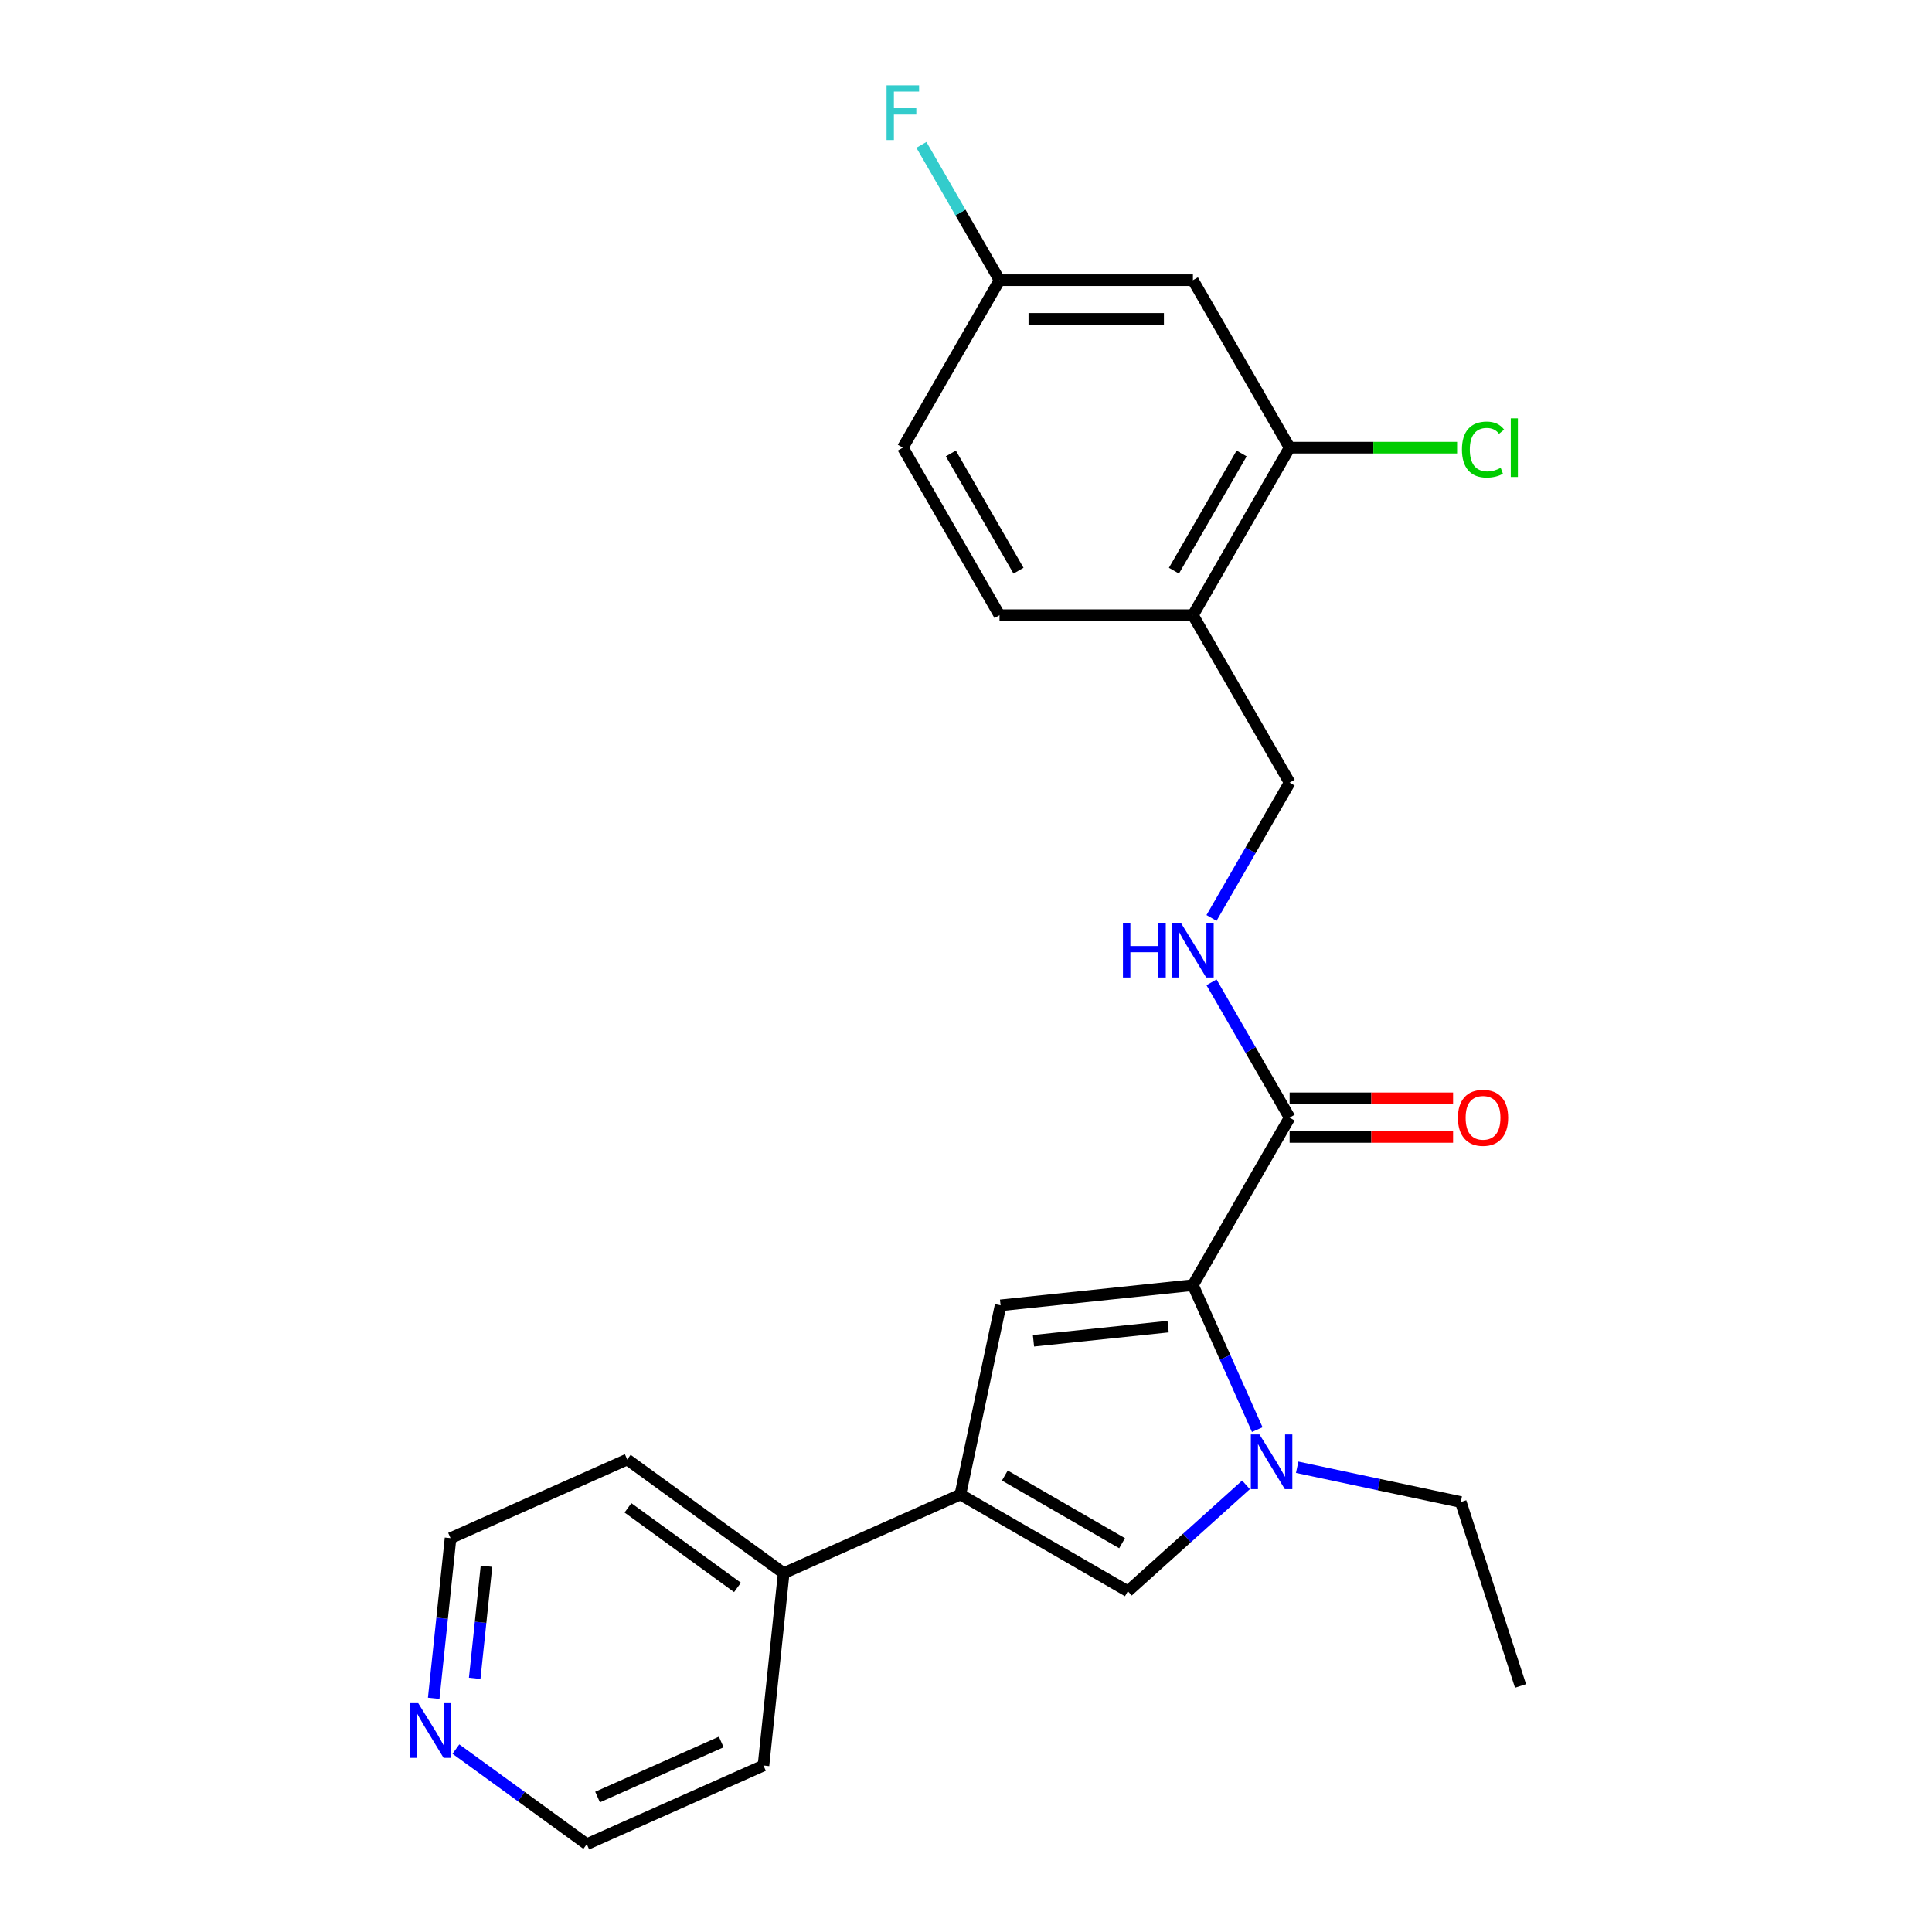 <?xml version='1.0' encoding='iso-8859-1'?>
<svg version='1.1' baseProfile='full'
              xmlns='http://www.w3.org/2000/svg'
                      xmlns:rdkit='http://www.rdkit.org/xml'
                      xmlns:xlink='http://www.w3.org/1999/xlink'
                  xml:space='preserve'
width='1000px' height='1000px' viewBox='0 0 1000 1000'>
<!-- END OF HEADER -->
<rect style='opacity:1.0;fill:#FFFFFF;stroke:none' width='1000' height='1000' x='0' y='0'> </rect>
<path class='bond-0' d='M 617.457,665.176 L 634.106,702.57' style='fill:none;fill-rule:evenodd;stroke:#000000;stroke-width:6px;stroke-linecap:butt;stroke-linejoin:miter;stroke-opacity:1' />
<path class='bond-0' d='M 634.106,702.57 L 650.754,739.964' style='fill:none;fill-rule:evenodd;stroke:#0000FF;stroke-width:6px;stroke-linecap:butt;stroke-linejoin:miter;stroke-opacity:1' />
<path class='bond-1' d='M 617.457,665.176 L 517.901,675.64' style='fill:none;fill-rule:evenodd;stroke:#000000;stroke-width:6px;stroke-linecap:butt;stroke-linejoin:miter;stroke-opacity:1' />
<path class='bond-1' d='M 604.616,686.657 L 534.927,693.982' style='fill:none;fill-rule:evenodd;stroke:#000000;stroke-width:6px;stroke-linecap:butt;stroke-linejoin:miter;stroke-opacity:1' />
<path class='bond-4' d='M 617.457,665.176 L 667.509,578.483' style='fill:none;fill-rule:evenodd;stroke:#000000;stroke-width:6px;stroke-linecap:butt;stroke-linejoin:miter;stroke-opacity:1' />
<path class='bond-3' d='M 644.93,768.55 L 614.356,796.08' style='fill:none;fill-rule:evenodd;stroke:#0000FF;stroke-width:6px;stroke-linecap:butt;stroke-linejoin:miter;stroke-opacity:1' />
<path class='bond-3' d='M 614.356,796.08 L 583.781,823.609' style='fill:none;fill-rule:evenodd;stroke:#000000;stroke-width:6px;stroke-linecap:butt;stroke-linejoin:miter;stroke-opacity:1' />
<path class='bond-16' d='M 671.416,759.441 L 713.753,768.44' style='fill:none;fill-rule:evenodd;stroke:#0000FF;stroke-width:6px;stroke-linecap:butt;stroke-linejoin:miter;stroke-opacity:1' />
<path class='bond-16' d='M 713.753,768.44 L 756.09,777.439' style='fill:none;fill-rule:evenodd;stroke:#000000;stroke-width:6px;stroke-linecap:butt;stroke-linejoin:miter;stroke-opacity:1' />
<path class='bond-2' d='M 517.901,675.64 L 497.088,773.557' style='fill:none;fill-rule:evenodd;stroke:#000000;stroke-width:6px;stroke-linecap:butt;stroke-linejoin:miter;stroke-opacity:1' />
<path class='bond-9' d='M 497.088,773.557 L 405.638,814.273' style='fill:none;fill-rule:evenodd;stroke:#000000;stroke-width:6px;stroke-linecap:butt;stroke-linejoin:miter;stroke-opacity:1' />
<path class='bond-24' d='M 497.088,773.557 L 583.781,823.609' style='fill:none;fill-rule:evenodd;stroke:#000000;stroke-width:6px;stroke-linecap:butt;stroke-linejoin:miter;stroke-opacity:1' />
<path class='bond-24' d='M 520.102,763.726 L 580.787,798.763' style='fill:none;fill-rule:evenodd;stroke:#000000;stroke-width:6px;stroke-linecap:butt;stroke-linejoin:miter;stroke-opacity:1' />
<path class='bond-6' d='M 667.509,578.483 L 647.293,543.468' style='fill:none;fill-rule:evenodd;stroke:#000000;stroke-width:6px;stroke-linecap:butt;stroke-linejoin:miter;stroke-opacity:1' />
<path class='bond-6' d='M 647.293,543.468 L 627.077,508.453' style='fill:none;fill-rule:evenodd;stroke:#0000FF;stroke-width:6px;stroke-linecap:butt;stroke-linejoin:miter;stroke-opacity:1' />
<path class='bond-11' d='M 667.509,588.494 L 709.81,588.494' style='fill:none;fill-rule:evenodd;stroke:#000000;stroke-width:6px;stroke-linecap:butt;stroke-linejoin:miter;stroke-opacity:1' />
<path class='bond-11' d='M 709.81,588.494 L 752.111,588.494' style='fill:none;fill-rule:evenodd;stroke:#FF0000;stroke-width:6px;stroke-linecap:butt;stroke-linejoin:miter;stroke-opacity:1' />
<path class='bond-11' d='M 667.509,568.473 L 709.81,568.473' style='fill:none;fill-rule:evenodd;stroke:#000000;stroke-width:6px;stroke-linecap:butt;stroke-linejoin:miter;stroke-opacity:1' />
<path class='bond-11' d='M 709.81,568.473 L 752.111,568.473' style='fill:none;fill-rule:evenodd;stroke:#FF0000;stroke-width:6px;stroke-linecap:butt;stroke-linejoin:miter;stroke-opacity:1' />
<path class='bond-5' d='M 667.509,231.711 L 617.457,318.404' style='fill:none;fill-rule:evenodd;stroke:#000000;stroke-width:6px;stroke-linecap:butt;stroke-linejoin:miter;stroke-opacity:1' />
<path class='bond-5' d='M 642.663,234.704 L 607.626,295.39' style='fill:none;fill-rule:evenodd;stroke:#000000;stroke-width:6px;stroke-linecap:butt;stroke-linejoin:miter;stroke-opacity:1' />
<path class='bond-8' d='M 667.509,231.711 L 617.457,145.018' style='fill:none;fill-rule:evenodd;stroke:#000000;stroke-width:6px;stroke-linecap:butt;stroke-linejoin:miter;stroke-opacity:1' />
<path class='bond-15' d='M 667.509,231.711 L 710.85,231.711' style='fill:none;fill-rule:evenodd;stroke:#000000;stroke-width:6px;stroke-linecap:butt;stroke-linejoin:miter;stroke-opacity:1' />
<path class='bond-15' d='M 710.85,231.711 L 754.191,231.711' style='fill:none;fill-rule:evenodd;stroke:#00CC00;stroke-width:6px;stroke-linecap:butt;stroke-linejoin:miter;stroke-opacity:1' />
<path class='bond-10' d='M 627.077,475.127 L 647.293,440.112' style='fill:none;fill-rule:evenodd;stroke:#0000FF;stroke-width:6px;stroke-linecap:butt;stroke-linejoin:miter;stroke-opacity:1' />
<path class='bond-10' d='M 647.293,440.112 L 667.509,405.097' style='fill:none;fill-rule:evenodd;stroke:#000000;stroke-width:6px;stroke-linecap:butt;stroke-linejoin:miter;stroke-opacity:1' />
<path class='bond-7' d='M 617.457,318.404 L 667.509,405.097' style='fill:none;fill-rule:evenodd;stroke:#000000;stroke-width:6px;stroke-linecap:butt;stroke-linejoin:miter;stroke-opacity:1' />
<path class='bond-13' d='M 617.457,318.404 L 517.352,318.404' style='fill:none;fill-rule:evenodd;stroke:#000000;stroke-width:6px;stroke-linecap:butt;stroke-linejoin:miter;stroke-opacity:1' />
<path class='bond-26' d='M 617.457,145.018 L 517.352,145.018' style='fill:none;fill-rule:evenodd;stroke:#000000;stroke-width:6px;stroke-linecap:butt;stroke-linejoin:miter;stroke-opacity:1' />
<path class='bond-26' d='M 602.441,165.039 L 532.368,165.039' style='fill:none;fill-rule:evenodd;stroke:#000000;stroke-width:6px;stroke-linecap:butt;stroke-linejoin:miter;stroke-opacity:1' />
<path class='bond-21' d='M 405.638,814.273 L 395.174,913.829' style='fill:none;fill-rule:evenodd;stroke:#000000;stroke-width:6px;stroke-linecap:butt;stroke-linejoin:miter;stroke-opacity:1' />
<path class='bond-22' d='M 405.638,814.273 L 324.651,755.433' style='fill:none;fill-rule:evenodd;stroke:#000000;stroke-width:6px;stroke-linecap:butt;stroke-linejoin:miter;stroke-opacity:1' />
<path class='bond-22' d='M 381.722,821.644 L 325.031,780.456' style='fill:none;fill-rule:evenodd;stroke:#000000;stroke-width:6px;stroke-linecap:butt;stroke-linejoin:miter;stroke-opacity:1' />
<path class='bond-12' d='M 224.489,879.043 L 228.845,837.596' style='fill:none;fill-rule:evenodd;stroke:#0000FF;stroke-width:6px;stroke-linecap:butt;stroke-linejoin:miter;stroke-opacity:1' />
<path class='bond-12' d='M 228.845,837.596 L 233.201,796.149' style='fill:none;fill-rule:evenodd;stroke:#000000;stroke-width:6px;stroke-linecap:butt;stroke-linejoin:miter;stroke-opacity:1' />
<path class='bond-12' d='M 245.707,868.702 L 248.756,839.689' style='fill:none;fill-rule:evenodd;stroke:#0000FF;stroke-width:6px;stroke-linecap:butt;stroke-linejoin:miter;stroke-opacity:1' />
<path class='bond-12' d='M 248.756,839.689 L 251.806,810.676' style='fill:none;fill-rule:evenodd;stroke:#000000;stroke-width:6px;stroke-linecap:butt;stroke-linejoin:miter;stroke-opacity:1' />
<path class='bond-25' d='M 235.98,905.327 L 269.852,929.936' style='fill:none;fill-rule:evenodd;stroke:#0000FF;stroke-width:6px;stroke-linecap:butt;stroke-linejoin:miter;stroke-opacity:1' />
<path class='bond-25' d='M 269.852,929.936 L 303.724,954.545' style='fill:none;fill-rule:evenodd;stroke:#000000;stroke-width:6px;stroke-linecap:butt;stroke-linejoin:miter;stroke-opacity:1' />
<path class='bond-17' d='M 517.352,318.404 L 467.3,231.711' style='fill:none;fill-rule:evenodd;stroke:#000000;stroke-width:6px;stroke-linecap:butt;stroke-linejoin:miter;stroke-opacity:1' />
<path class='bond-17' d='M 527.183,295.39 L 492.147,234.704' style='fill:none;fill-rule:evenodd;stroke:#000000;stroke-width:6px;stroke-linecap:butt;stroke-linejoin:miter;stroke-opacity:1' />
<path class='bond-14' d='M 517.352,145.018 L 467.3,231.711' style='fill:none;fill-rule:evenodd;stroke:#000000;stroke-width:6px;stroke-linecap:butt;stroke-linejoin:miter;stroke-opacity:1' />
<path class='bond-18' d='M 517.352,145.018 L 497.136,110.003' style='fill:none;fill-rule:evenodd;stroke:#000000;stroke-width:6px;stroke-linecap:butt;stroke-linejoin:miter;stroke-opacity:1' />
<path class='bond-18' d='M 497.136,110.003 L 476.92,74.987' style='fill:none;fill-rule:evenodd;stroke:#33CCCC;stroke-width:6px;stroke-linecap:butt;stroke-linejoin:miter;stroke-opacity:1' />
<path class='bond-23' d='M 756.09,777.439 L 787.024,872.644' style='fill:none;fill-rule:evenodd;stroke:#000000;stroke-width:6px;stroke-linecap:butt;stroke-linejoin:miter;stroke-opacity:1' />
<path class='bond-19' d='M 303.724,954.545 L 395.174,913.829' style='fill:none;fill-rule:evenodd;stroke:#000000;stroke-width:6px;stroke-linecap:butt;stroke-linejoin:miter;stroke-opacity:1' />
<path class='bond-19' d='M 309.298,930.148 L 373.313,901.647' style='fill:none;fill-rule:evenodd;stroke:#000000;stroke-width:6px;stroke-linecap:butt;stroke-linejoin:miter;stroke-opacity:1' />
<path class='bond-20' d='M 233.201,796.149 L 324.651,755.433' style='fill:none;fill-rule:evenodd;stroke:#000000;stroke-width:6px;stroke-linecap:butt;stroke-linejoin:miter;stroke-opacity:1' />
<path  class='atom-1' d='M 651.913 742.466
L 661.193 757.466
Q 662.113 758.946, 663.593 761.626
Q 665.073 764.306, 665.153 764.466
L 665.153 742.466
L 668.913 742.466
L 668.913 770.786
L 665.033 770.786
L 655.073 754.386
Q 653.913 752.466, 652.673 750.266
Q 651.473 748.066, 651.113 747.386
L 651.113 770.786
L 647.433 770.786
L 647.433 742.466
L 651.913 742.466
' fill='#0000FF'/>
<path  class='atom-7' d='M 581.237 477.63
L 585.077 477.63
L 585.077 489.67
L 599.557 489.67
L 599.557 477.63
L 603.397 477.63
L 603.397 505.95
L 599.557 505.95
L 599.557 492.87
L 585.077 492.87
L 585.077 505.95
L 581.237 505.95
L 581.237 477.63
' fill='#0000FF'/>
<path  class='atom-7' d='M 611.197 477.63
L 620.477 492.63
Q 621.397 494.11, 622.877 496.79
Q 624.357 499.47, 624.437 499.63
L 624.437 477.63
L 628.197 477.63
L 628.197 505.95
L 624.317 505.95
L 614.357 489.55
Q 613.197 487.63, 611.957 485.43
Q 610.757 483.23, 610.397 482.55
L 610.397 505.95
L 606.717 505.95
L 606.717 477.63
L 611.197 477.63
' fill='#0000FF'/>
<path  class='atom-12' d='M 754.614 578.563
Q 754.614 571.763, 757.974 567.963
Q 761.334 564.163, 767.614 564.163
Q 773.894 564.163, 777.254 567.963
Q 780.614 571.763, 780.614 578.563
Q 780.614 585.443, 777.214 589.363
Q 773.814 593.243, 767.614 593.243
Q 761.374 593.243, 757.974 589.363
Q 754.614 585.483, 754.614 578.563
M 767.614 590.043
Q 771.934 590.043, 774.254 587.163
Q 776.614 584.243, 776.614 578.563
Q 776.614 573.003, 774.254 570.203
Q 771.934 567.363, 767.614 567.363
Q 763.294 567.363, 760.934 570.163
Q 758.614 572.963, 758.614 578.563
Q 758.614 584.283, 760.934 587.163
Q 763.294 590.043, 767.614 590.043
' fill='#FF0000'/>
<path  class='atom-13' d='M 216.478 881.545
L 225.758 896.545
Q 226.678 898.025, 228.158 900.705
Q 229.638 903.385, 229.718 903.545
L 229.718 881.545
L 233.478 881.545
L 233.478 909.865
L 229.598 909.865
L 219.638 893.465
Q 218.478 891.545, 217.238 889.345
Q 216.038 887.145, 215.678 886.465
L 215.678 909.865
L 211.998 909.865
L 211.998 881.545
L 216.478 881.545
' fill='#0000FF'/>
<path  class='atom-16' d='M 756.694 232.691
Q 756.694 225.651, 759.974 221.971
Q 763.294 218.251, 769.574 218.251
Q 775.414 218.251, 778.534 222.371
L 775.894 224.531
Q 773.614 221.531, 769.574 221.531
Q 765.294 221.531, 763.014 224.411
Q 760.774 227.251, 760.774 232.691
Q 760.774 238.291, 763.094 241.171
Q 765.454 244.051, 770.014 244.051
Q 773.134 244.051, 776.774 242.171
L 777.894 245.171
Q 776.414 246.131, 774.174 246.691
Q 771.934 247.251, 769.454 247.251
Q 763.294 247.251, 759.974 243.491
Q 756.694 239.731, 756.694 232.691
' fill='#00CC00'/>
<path  class='atom-16' d='M 781.974 216.531
L 785.654 216.531
L 785.654 246.891
L 781.974 246.891
L 781.974 216.531
' fill='#00CC00'/>
<path  class='atom-19' d='M 458.88 44.165
L 475.72 44.165
L 475.72 47.405
L 462.68 47.405
L 462.68 56.005
L 474.28 56.005
L 474.28 59.285
L 462.68 59.285
L 462.68 72.485
L 458.88 72.485
L 458.88 44.165
' fill='#33CCCC'/>
</svg>
